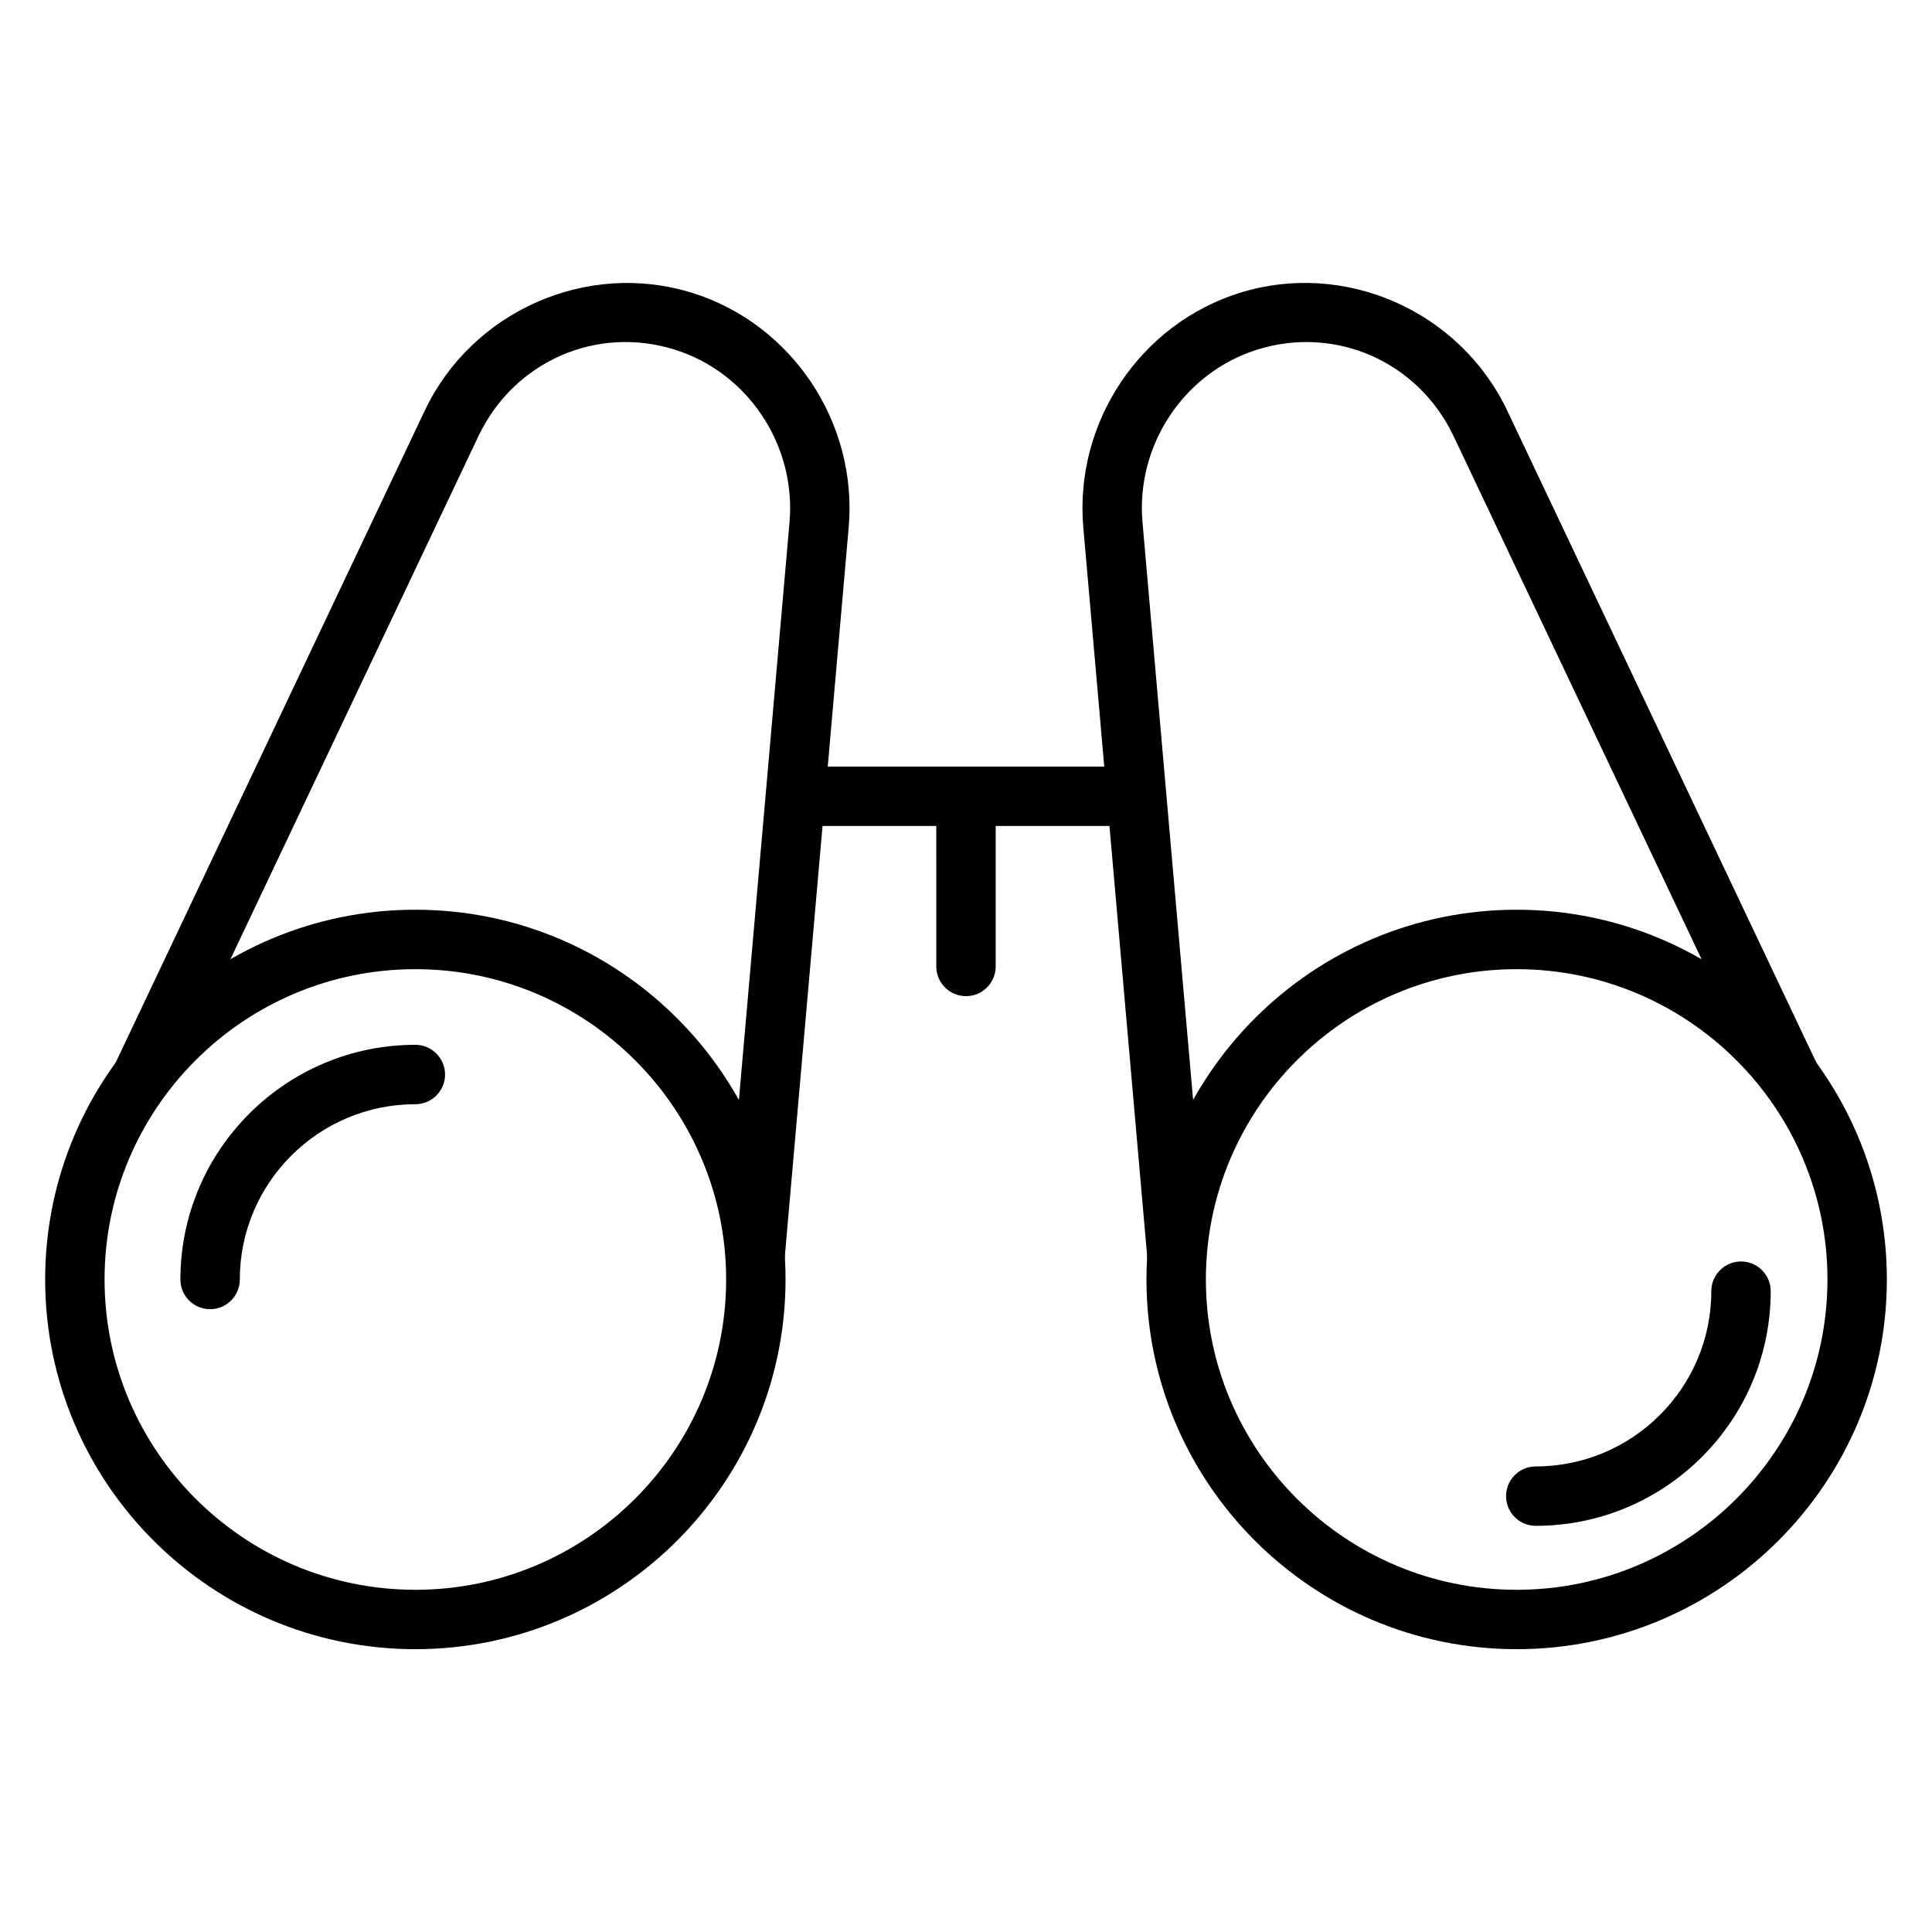 <?xml version="1.0" encoding="UTF-8"?>
<!-- Uploaded to: ICON Repo, www.iconrepo.com, Generator: ICON Repo Mixer Tools -->
<svg fill="#000000" width="800px" height="800px" version="1.1" viewBox="144 144 512 512" xmlns="http://www.w3.org/2000/svg">
 <g>
  <path d="m355.14 347.15h90.082v15.742h-90.082z"/>
  <path d="m254.07 581.05c-54.094 0-98.105-43.953-98.105-97.98 0-54.031 44.012-97.984 98.105-97.984 54.094 0.004 98.105 43.961 98.105 97.984 0 54.027-44.012 97.98-98.105 97.98zm0-180.21c-45.414 0-82.359 36.895-82.359 82.234 0 45.344 36.945 82.238 82.359 82.238 45.414 0 82.363-36.891 82.363-82.238 0-45.344-36.949-82.234-82.363-82.234z"/>
  <path d="m199.68 490.95c-4.344 0-7.871-3.527-7.871-7.871 0-34.293 27.934-62.191 62.266-62.191 4.344 0 7.871 3.527 7.871 7.871s-3.527 7.871-7.871 7.871c-25.656 0-46.52 20.836-46.52 46.449-0.004 4.348-3.527 7.871-7.875 7.871z"/>
  <path d="m545.93 581.05c-54.094 0-98.105-43.953-98.105-97.98 0-54.031 44.012-97.984 98.105-97.984 54.094 0.004 98.105 43.961 98.105 97.984 0 54.027-44.012 97.98-98.105 97.98zm0-180.21c-45.414 0-82.359 36.891-82.359 82.238s36.945 82.234 82.359 82.234c45.414 0 82.363-36.891 82.363-82.238 0-45.344-36.949-82.234-82.363-82.234z"/>
  <path d="m550.99 548.36c-4.344 0-7.871-3.527-7.871-7.871s3.527-7.871 7.871-7.871c25.656 0 46.523-20.832 46.523-46.445 0-4.344 3.527-7.871 7.871-7.871s7.871 3.527 7.871 7.871c0.004 34.289-27.93 62.188-62.266 62.188z"/>
  <path d="m400 407.99c-4.344 0-7.871-3.523-7.871-7.871l-0.004-45.094c0-4.344 3.527-7.871 7.871-7.871s7.871 3.527 7.871 7.871v45.098c0.004 4.348-3.523 7.867-7.867 7.867z"/>
  <path d="m351.92 477.71-15.68-1.379 16.988-193.88c1.797-20.52-11.047-39.797-30.547-45.836-20.73-6.426-42.555 3.258-51.91 23.008l-82.16 173.28-14.227-6.742 82.152-173.28c12.547-26.457 42.98-39.906 70.801-31.301 26.527 8.219 44.012 34.398 41.57 62.254z"/>
  <path d="m448.08 477.71-16.988-193.88c-2.445-27.852 15.039-54.035 41.566-62.254 27.82-8.621 58.254 4.84 70.801 31.301l82.152 173.28-14.23 6.742-82.148-173.28c-9.359-19.746-31.207-29.422-51.91-23.008-19.5 6.039-32.348 25.316-30.547 45.836l16.988 193.88z"/>
 </g>
</svg>
